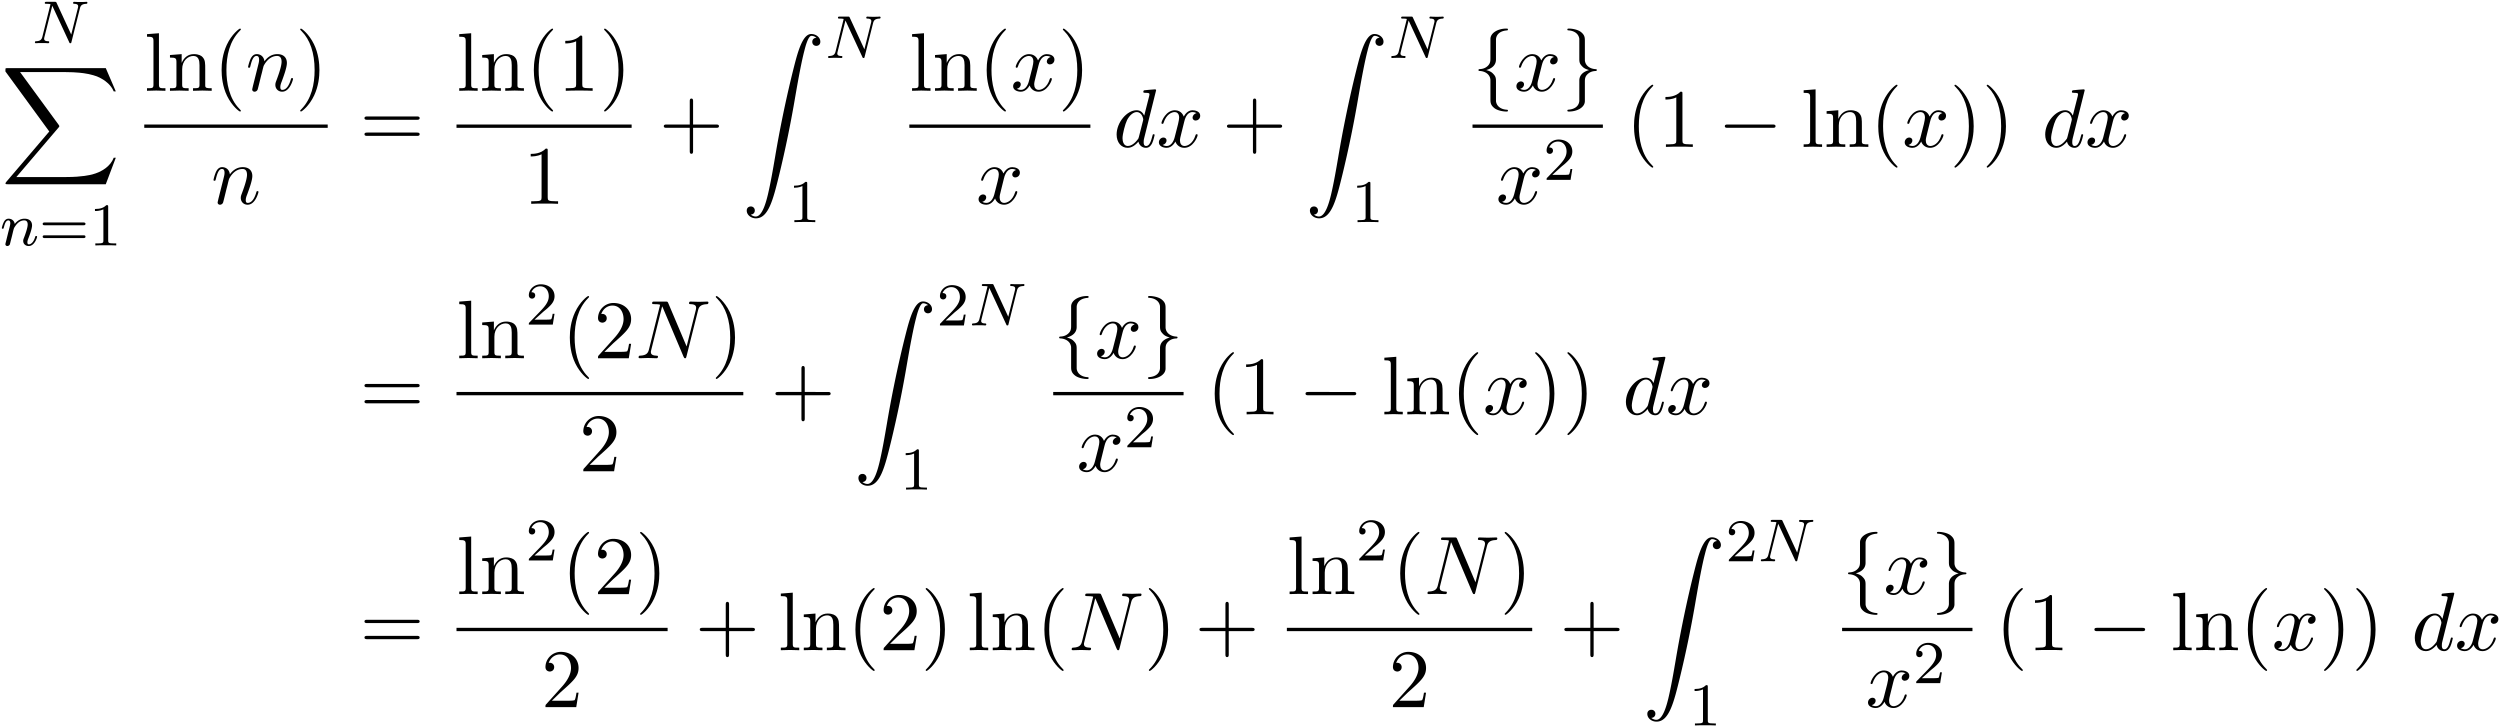 <svg xmlns="http://www.w3.org/2000/svg" xmlns:xlink="http://www.w3.org/1999/xlink" width="550" height="160" viewBox="1872.02 1484.069 328.767 95.641"><defs><path id="g1-0" d="M7.19-2.51c.185 0 .38 0 .38-.217s-.195-.218-.38-.218H1.286c-.185 0-.382 0-.382.218s.197.218.382.218z"/><path id="g1-102" d="M3.087-6.73c0-.437.284-1.135 1.473-1.212a.12.12 0 0 0 .098-.12c0-.12-.087-.12-.207-.12-1.091 0-2.084.557-2.095 1.364v2.487c0 .426 0 .775-.436 1.135-.382.316-.796.338-1.036.349a.12.12 0 0 0-.099.12c0 .109.066.109.175.12.72.043 1.244.436 1.364.97.032.12.032.142.032.535v2.16c0 .458 0 .807.524 1.222.425.327 1.145.447 1.57.447.12 0 .208 0 .208-.12 0-.109-.065-.109-.174-.12-.688-.043-1.222-.392-1.364-.949-.033-.098-.033-.12-.033-.513v-2.29c0-.502-.087-.688-.436-1.037-.23-.229-.546-.338-.851-.425.895-.251 1.287-.753 1.287-1.386z"/><path id="g1-103" d="M2.356 1.276c0 .437-.283 1.135-1.472 1.211a.12.12 0 0 0-.099.12c0 .12.12.12.219.12 1.058 0 2.072-.534 2.083-1.363v-2.488c0-.425 0-.774.437-1.134.381-.317.796-.338 1.036-.35a.12.12 0 0 0 .098-.12c0-.108-.065-.108-.174-.12-.72-.043-1.244-.436-1.364-.97-.033-.12-.033-.142-.033-.535v-2.16c0-.458 0-.807-.523-1.222-.437-.338-1.19-.447-1.56-.447-.099 0-.219 0-.219.12 0 .11.066.11.175.12.687.044 1.222.393 1.364.95.032.097.032.12.032.512v2.29c0 .503.088.688.437 1.037.229.23.545.338.85.426-.894.25-1.287.752-1.287 1.385z"/><path id="g2-78" d="M6.312-4.575c.096-.39.271-.582.845-.606.08 0 .144-.047.144-.151a.116.116 0 0 0-.12-.112c-.056 0-.207.024-.797.024-.638 0-.741-.024-.813-.024-.127 0-.151.088-.151.152 0 .103.103.111.175.111.486.016.486.232.486.343 0 .04 0 .08-.032.207L5.173-1.14 3.252-5.3c-.064-.144-.08-.144-.271-.144H1.945c-.144 0-.247 0-.247.152 0 .111.095.111.263.111.063 0 .303 0 .486.048L1.379-.853c-.096.399-.303.574-.837.59-.048 0-.143.008-.143.151 0 .048.04.112.12.112.03 0 .214-.024.788-.024.63 0 .75.024.821.024.032 0 .151 0 .151-.151 0-.096-.087-.112-.143-.112-.287-.008-.526-.056-.526-.335 0-.04.024-.151.024-.16l1.044-4.16h.008L4.902-.143c.055.127.063.143.151.143.112 0 .12-.032.151-.167z"/><path id="g2-110" d="M1.594-1.307c.024-.12.104-.423.128-.542.111-.43.111-.438.294-.701.263-.391.638-.742 1.172-.742.287 0 .454.168.454.542 0 .439-.334 1.347-.486 1.738-.103.263-.103.31-.103.414 0 .455.374.678.717.678.78 0 1.108-1.116 1.108-1.22 0-.08-.064-.103-.12-.103-.095 0-.111.055-.135.135-.192.654-.526.965-.83.965-.127 0-.19-.08-.19-.263s.063-.36.143-.558c.12-.303.47-1.22.47-1.666 0-.598-.414-.885-.988-.885-.646 0-1.06.39-1.291.694-.056-.439-.407-.694-.813-.694-.287 0-.486.183-.614.43a3.2 3.2 0 0 0-.27.79c0 .071.055.103.119.103.103 0 .111-.032.167-.239.096-.39.24-.86.574-.86.207 0 .255.199.255.374 0 .143-.04.295-.104.558-.016.064-.135.534-.167.645L.789-.518c-.032.12-.08.319-.08.35C.71.017.861.08.964.08a.39.39 0 0 0 .32-.192c.023-.047.087-.318.127-.486z"/><path id="g4-49" d="M2.503-5.077c0-.215-.016-.223-.232-.223-.326.319-.749.51-1.506.51v.263c.215 0 .646 0 1.108-.215v4.088c0 .295-.024.391-.781.391H.813V0c.327-.024 1.012-.024 1.37-.024s1.053 0 1.38.024v-.263h-.28c-.756 0-.78-.096-.78-.39z"/><path id="g4-50" d="M2.248-1.626c.127-.12.462-.382.59-.494.494-.454.964-.893.964-1.618 0-.948-.797-1.562-1.794-1.562-.956 0-1.586.725-1.586 1.434 0 .391.311.447.423.447a.41.41 0 0 0 .414-.423c0-.414-.398-.414-.494-.414a1.23 1.23 0 0 1 1.156-.781c.741 0 1.124.63 1.124 1.299 0 .829-.582 1.435-1.523 2.399L.518-.303C.422-.215.422-.199.422 0h3.149l.23-1.427h-.246c-.024.16-.088.558-.184.71-.047.063-.653.063-.78.063H1.17z"/><path id="g4-61" d="M5.826-2.654c.12 0 .28 0 .28-.183s-.192-.184-.312-.184H.781c-.12 0-.31 0-.31.184s.159.183.278.183zm-.032 1.69c.12 0 .311 0 .311-.184s-.16-.183-.279-.183H.75c-.12 0-.279 0-.279.183s.192.184.311.184z"/><path id="g0-88" d="m13.81 15.273 1.32-3.491h-.272c-.425 1.134-1.582 1.876-2.836 2.203-.23.055-1.298.339-3.393.339H2.051L7.604 7.81c.076-.087.098-.12.098-.175 0-.021 0-.054-.077-.163L2.542.523H8.52c1.462 0 2.455.153 2.553.175.589.087 1.538.273 2.4.818.272.175 1.014.666 1.385 1.55h.273L13.81 0H.916C.666 0 .655.01.622.076.61.11.61.316.61.436l5.77 7.899-5.65 6.621c-.11.131-.11.186-.11.197 0 .12.099.12.295.12z"/><path id="g0-90" d="M1.135 23.75c.349-.023.534-.263.534-.535a.51.51 0 0 0-.524-.535c-.261 0-.534.164-.534.545 0 .557.545 1.015 1.21 1.015 1.659 0 2.28-2.553 3.055-5.716.84-3.448 1.55-6.928 2.139-10.43.403-2.323.807-4.505 1.178-5.912.13-.535.502-1.942.927-1.942.338 0 .61.207.655.25-.36.023-.546.263-.546.535 0 .36.273.535.524.535.262 0 .534-.164.534-.545C10.287.425 9.698 0 9.098 0c-.829 0-1.44 1.19-2.04 3.415-.033.12-1.516 5.596-2.716 12.73-.284 1.67-.6 3.491-.96 5.008C3.185 21.949 2.684 24 1.8 24c-.393 0-.655-.25-.665-.25"/><path id="g5-40" d="M3.61 2.618c0-.033 0-.054-.185-.24-1.363-1.374-1.712-3.436-1.712-5.105 0-1.898.414-3.797 1.756-5.16.142-.131.142-.153.142-.186 0-.076-.044-.109-.11-.109-.108 0-1.09.742-1.734 2.127-.556 1.2-.687 2.411-.687 3.328 0 .85.12 2.17.72 3.403.655 1.342 1.593 2.051 1.702 2.051.065 0 .109-.032.109-.109"/><path id="g5-41" d="M3.153-2.727c0-.851-.12-2.171-.72-3.404C1.778-7.473.84-8.18.73-8.18c-.066 0-.11.043-.11.108 0 .033 0 .055.208.251C1.9-6.742 2.52-5.007 2.52-2.727c0 1.865-.404 3.785-1.756 5.16-.142.13-.142.152-.142.185 0 .066.043.11.109.11.109 0 1.09-.743 1.734-2.128.557-1.2.688-2.41.688-3.327"/><path id="g5-43" d="M4.462-2.51h3.043c.153 0 .36 0 .36-.217s-.207-.218-.36-.218H4.462V-6c0-.153 0-.36-.218-.36s-.219.207-.219.36v3.055H.971c-.153 0-.36 0-.36.218s.207.218.36.218h3.054V.545c0 .153 0 .36.219.36s.218-.207.218-.36z"/><path id="g5-49" d="M3.207-6.982c0-.262 0-.283-.25-.283-.677.698-1.637.698-1.986.698v.338c.218 0 .862 0 1.429-.284v5.651c0 .393-.033.524-1.015.524h-.349V0c.382-.033 1.331-.033 1.768-.033s1.385 0 1.767.033v-.338h-.35c-.981 0-1.014-.12-1.014-.524z"/><path id="g5-50" d="m1.385-.84 1.157-1.124c1.702-1.505 2.356-2.094 2.356-3.185 0-1.244-.982-2.116-2.313-2.116a2.016 2.016 0 0 0-2.04 1.974c0 .611.546.611.579.611.185 0 .567-.13.567-.578a.55.55 0 0 0-.578-.567c-.088 0-.11 0-.142.01.25-.709.84-1.112 1.473-1.112.992 0 1.461.883 1.461 1.778 0 .873-.545 1.734-1.145 2.41L.665-.403c-.12.12-.12.142-.12.404h4.048l.305-1.898h-.273c-.054.327-.13.807-.24.97C4.31-.84 3.59-.84 3.35-.84z"/><path id="g5-61" d="M7.495-3.567c.163 0 .37 0 .37-.218s-.207-.219-.36-.219H.971c-.153 0-.36 0-.36.219s.207.218.37.218zm.01 2.116c.153 0 .36 0 .36-.218s-.207-.218-.37-.218H.982c-.164 0-.371 0-.371.218s.207.218.36.218z"/><path id="g5-108" d="m1.93-7.57-1.57.12v.337c.764 0 .85.077.85.611v5.673c0 .49-.12.49-.85.49V0c.36-.01.938-.033 1.21-.033S2.379-.01 2.783 0v-.338c-.731 0-.851 0-.851-.491z"/><path id="g5-110" d="M1.2-3.753v2.924c0 .49-.12.49-.85.49V0c.38-.01.937-.033 1.232-.033.283 0 .85.022 1.222.033v-.338c-.731 0-.851 0-.851-.491v-2.007c0-1.135.774-1.746 1.472-1.746.688 0 .808.59.808 1.211v2.542c0 .49-.12.49-.851.49V0c.382-.01.938-.033 1.233-.033.283 0 .85.022 1.221.033v-.338c-.567 0-.84 0-.85-.327V-2.75c0-.938 0-1.276-.339-1.67-.152-.185-.512-.403-1.145-.403-.797 0-1.31.47-1.615 1.146v-1.146l-1.538.12v.338c.764 0 .851.077.851.611"/><path id="g3-78" d="M8.247-6.305c.11-.437.306-.775 1.178-.808.055 0 .186-.01.186-.218 0-.01 0-.12-.142-.12-.36 0-.742.033-1.102.033-.37 0-.752-.033-1.112-.033-.066 0-.197 0-.197.218 0 .12.11.12.197.12.621.011.741.24.741.48 0 .033-.021.197-.032.23L6.742-1.55 4.33-7.244c-.087-.196-.098-.207-.35-.207H2.52c-.218 0-.316 0-.316.218 0 .12.098.12.305.12.055 0 .742 0 .742.098L1.789-1.156c-.109.436-.294.785-1.178.818-.066 0-.186.01-.186.218 0 .076.055.12.142.12.35 0 .731-.033 1.091-.033.371 0 .764.033 1.124.033.054 0 .196 0 .196-.218 0-.11-.098-.12-.218-.12-.633-.022-.72-.262-.72-.48 0-.077.01-.131.044-.251l1.44-5.76c.043.065.043.087.098.196L6.338-.207c.077.185.11.207.207.207.12 0 .12-.033.175-.23z"/><path id="g3-100" d="M5.63-7.45c0-.012 0-.12-.143-.12-.163 0-1.2.097-1.385.12-.087.01-.153.065-.153.206 0 .131.098.131.262.131.524 0 .545.077.545.186l-.032.218-.655 2.585c-.196-.403-.513-.698-1.004-.698C1.79-4.822.436-3.218.436-1.625.436-.6 1.036.12 1.887.12c.218 0 .764-.044 1.418-.818.088.458.47.818.993.818.382 0 .633-.25.807-.6.186-.393.328-1.058.328-1.08 0-.11-.098-.11-.131-.11-.11 0-.12.045-.153.197-.185.71-.382 1.353-.829 1.353-.295 0-.327-.284-.327-.502 0-.262.022-.338.065-.523zM3.36-1.299c-.055.196-.055.218-.218.403-.48.6-.927.775-1.233.775-.545 0-.698-.6-.698-1.025 0-.546.349-1.888.6-2.39.338-.643.829-1.047 1.265-1.047.71 0 .862.895.862.96s-.022.131-.033.186z"/><path id="g3-110" d="M.96-.644c-.033.164-.098.415-.098.47 0 .196.153.294.316.294a.45.45 0 0 0 .404-.305c.01-.022.142-.535.207-.808l.24-.982c.066-.24.131-.48.186-.73.043-.186.13-.502.141-.546.164-.338.742-1.33 1.779-1.33.49 0 .589.403.589.763 0 .676-.535 2.073-.71 2.542-.098.25-.109.381-.109.501 0 .513.382.895.895.895 1.025 0 1.43-1.593 1.43-1.68 0-.11-.1-.11-.132-.11-.109 0-.109.034-.163.197C5.716-.73 5.356-.12 4.822-.12c-.186 0-.262-.11-.262-.36 0-.273.098-.535.196-.775.208-.578.666-1.778.666-2.4 0-.73-.47-1.167-1.255-1.167-.982 0-1.516.698-1.702.95-.054-.612-.501-.95-1.003-.95s-.71.426-.818.622a5.5 5.5 0 0 0-.328 1.058c0 .11.11.11.131.11.11 0 .12-.012.186-.252.185-.774.403-1.298.796-1.298.218 0 .338.142.338.502 0 .23-.032.35-.174.916z"/><path id="g3-120" d="M3.644-3.295c.065-.283.316-1.287 1.08-1.287.054 0 .316 0 .545.142-.305.055-.524.327-.524.59 0 .174.12.38.415.38.24 0 .59-.195.59-.632 0-.567-.645-.72-1.015-.72-.633 0-1.015.578-1.146.83-.273-.72-.862-.83-1.178-.83-1.135 0-1.756 1.407-1.756 1.68 0 .11.109.11.13.11.088 0 .12-.023.142-.12.371-1.157 1.091-1.43 1.462-1.43.207 0 .59.098.59.731 0 .338-.186 1.07-.59 2.596C2.215-.578 1.833-.12 1.353-.12c-.066 0-.317 0-.546-.142.273-.054.513-.283.513-.589 0-.294-.24-.382-.404-.382-.327 0-.6.284-.6.633 0 .502.546.72 1.026.72.72 0 1.113-.764 1.145-.83.131.405.524.83 1.178.83 1.124 0 1.746-1.407 1.746-1.68 0-.11-.098-.11-.131-.11-.098 0-.12.045-.142.12-.36 1.168-1.102 1.43-1.45 1.43-.426 0-.6-.35-.6-.72 0-.24.065-.48.185-.96z"/></defs><g id="page1"><use xlink:href="#g2-78" x="1876.214" y="1489.753"/><use xlink:href="#g0-88" x="1872.12" y="1493.026"/><use xlink:href="#g2-110" x="1872.02" y="1516.344"/><use xlink:href="#g4-61" x="1877.158" y="1516.344"/><use xlink:href="#g4-49" x="1883.744" y="1516.344"/><use xlink:href="#g5-108" x="1890.992" y="1496.009"/><use xlink:href="#g5-110" x="1894.023" y="1496.009"/><use xlink:href="#g5-40" x="1900.083" y="1496.009"/><use xlink:href="#g3-110" x="1904.326" y="1496.009"/><use xlink:href="#g5-41" x="1910.874" y="1496.009"/><path d="M1890.992 1500.444h24.124v.436h-24.124z"/><use xlink:href="#g3-110" x="1899.78" y="1510.872"/><use xlink:href="#g5-61" x="1919.342" y="1503.389"/><use xlink:href="#g5-108" x="1932.053" y="1496.009"/><use xlink:href="#g5-110" x="1935.083" y="1496.009"/><use xlink:href="#g5-40" x="1941.143" y="1496.009"/><use xlink:href="#g5-49" x="1945.386" y="1496.009"/><use xlink:href="#g5-41" x="1950.84" y="1496.009"/><path d="M1932.053 1500.444h23.03v.436h-23.03z"/><use xlink:href="#g5-49" x="1940.84" y="1510.872"/><use xlink:href="#g5-43" x="1958.703" y="1503.389"/><use xlink:href="#g0-90" x="1969.612" y="1488.541"/><use xlink:href="#g2-78" x="1980.521" y="1491.696"/><use xlink:href="#g4-49" x="1975.672" y="1513.282"/><use xlink:href="#g5-108" x="1991.603" y="1496.009"/><use xlink:href="#g5-110" x="1994.633" y="1496.009"/><use xlink:href="#g5-40" x="2000.694" y="1496.009"/><use xlink:href="#g3-120" x="2004.936" y="1496.009"/><use xlink:href="#g5-41" x="2011.171" y="1496.009"/><path d="M1991.603 1500.444h23.811v.436h-23.811z"/><use xlink:href="#g3-120" x="2000.391" y="1510.872"/><use xlink:href="#g3-100" x="2018.427" y="1503.389"/><use xlink:href="#g3-120" x="2024.105" y="1503.389"/><use xlink:href="#g5-43" x="2032.764" y="1503.389"/><use xlink:href="#g0-90" x="2043.673" y="1488.541"/><use xlink:href="#g2-78" x="2054.582" y="1491.696"/><use xlink:href="#g4-49" x="2049.734" y="1513.282"/><use xlink:href="#g1-102" x="2065.665" y="1496.009"/><use xlink:href="#g3-120" x="2071.119" y="1496.009"/><use xlink:href="#g1-103" x="2077.354" y="1496.009"/><path d="M2065.665 1500.444h17.144v.436h-17.144z"/><use xlink:href="#g3-120" x="2068.753" y="1510.872"/><use xlink:href="#g4-50" x="2074.988" y="1507.721"/><use xlink:href="#g5-40" x="2085.822" y="1503.389"/><use xlink:href="#g5-49" x="2090.065" y="1503.389"/><use xlink:href="#g1-0" x="2097.943" y="1503.389"/><use xlink:href="#g5-108" x="2108.852" y="1503.389"/><use xlink:href="#g5-110" x="2111.883" y="1503.389"/><use xlink:href="#g5-40" x="2117.943" y="1503.389"/><use xlink:href="#g3-120" x="2122.186" y="1503.389"/><use xlink:href="#g5-41" x="2128.421" y="1503.389"/><use xlink:href="#g5-41" x="2132.663" y="1503.389"/><use xlink:href="#g3-100" x="2140.542" y="1503.389"/><use xlink:href="#g3-120" x="2146.22" y="1503.389"/><use xlink:href="#g5-61" x="1919.342" y="1538.56"/><use xlink:href="#g5-108" x="1932.053" y="1531.18"/><use xlink:href="#g5-110" x="1935.083" y="1531.18"/><use xlink:href="#g4-50" x="1941.143" y="1526.759"/><use xlink:href="#g5-40" x="1945.876" y="1531.18"/><use xlink:href="#g5-50" x="1950.118" y="1531.18"/><use xlink:href="#g3-78" x="1955.573" y="1531.18"/><use xlink:href="#g5-41" x="1965.527" y="1531.18"/><path d="M1932.053 1535.614h37.717v.436h-37.717z"/><use xlink:href="#g5-50" x="1948.184" y="1546.043"/><use xlink:href="#g5-43" x="1973.389" y="1538.56"/><use xlink:href="#g0-90" x="1984.299" y="1523.711"/><use xlink:href="#g4-50" x="1995.208" y="1526.866"/><use xlink:href="#g2-78" x="1999.442" y="1526.866"/><use xlink:href="#g4-49" x="1990.359" y="1548.452"/><use xlink:href="#g1-102" x="2010.524" y="1531.18"/><use xlink:href="#g3-120" x="2015.978" y="1531.18"/><use xlink:href="#g1-103" x="2022.213" y="1531.18"/><path d="M2010.524 1535.614h17.144v.436h-17.144z"/><use xlink:href="#g3-120" x="2013.612" y="1546.043"/><use xlink:href="#g4-50" x="2019.847" y="1542.891"/><use xlink:href="#g5-40" x="2030.682" y="1538.56"/><use xlink:href="#g5-49" x="2034.924" y="1538.56"/><use xlink:href="#g1-0" x="2042.803" y="1538.56"/><use xlink:href="#g5-108" x="2053.712" y="1538.56"/><use xlink:href="#g5-110" x="2056.742" y="1538.56"/><use xlink:href="#g5-40" x="2062.803" y="1538.56"/><use xlink:href="#g3-120" x="2067.045" y="1538.56"/><use xlink:href="#g5-41" x="2073.28" y="1538.56"/><use xlink:href="#g5-41" x="2077.522" y="1538.56"/><use xlink:href="#g3-100" x="2085.401" y="1538.56"/><use xlink:href="#g3-120" x="2091.079" y="1538.56"/><use xlink:href="#g5-61" x="1919.342" y="1569.577"/><use xlink:href="#g5-108" x="1932.053" y="1562.197"/><use xlink:href="#g5-110" x="1935.083" y="1562.197"/><use xlink:href="#g4-50" x="1941.143" y="1557.776"/><use xlink:href="#g5-40" x="1945.876" y="1562.197"/><use xlink:href="#g5-50" x="1950.118" y="1562.197"/><use xlink:href="#g5-41" x="1955.573" y="1562.197"/><path d="M1932.053 1566.632h27.763v.436h-27.763z"/><use xlink:href="#g5-50" x="1943.207" y="1577.06"/><use xlink:href="#g5-43" x="1963.435" y="1569.577"/><use xlink:href="#g5-108" x="1974.344" y="1569.577"/><use xlink:href="#g5-110" x="1977.374" y="1569.577"/><use xlink:href="#g5-40" x="1983.435" y="1569.577"/><use xlink:href="#g5-50" x="1987.677" y="1569.577"/><use xlink:href="#g5-41" x="1993.132" y="1569.577"/><use xlink:href="#g5-108" x="1999.193" y="1569.577"/><use xlink:href="#g5-110" x="2002.223" y="1569.577"/><use xlink:href="#g5-40" x="2008.283" y="1569.577"/><use xlink:href="#g3-78" x="2012.526" y="1569.577"/><use xlink:href="#g5-41" x="2022.48" y="1569.577"/><use xlink:href="#g5-43" x="2029.147" y="1569.577"/><use xlink:href="#g5-108" x="2041.252" y="1562.197"/><use xlink:href="#g5-110" x="2044.282" y="1562.197"/><use xlink:href="#g4-50" x="2050.343" y="1557.776"/><use xlink:href="#g5-40" x="2055.075" y="1562.197"/><use xlink:href="#g3-78" x="2059.317" y="1562.197"/><use xlink:href="#g5-41" x="2069.272" y="1562.197"/><path d="M2041.252 1566.632h32.263v.436h-32.263z"/><use xlink:href="#g5-50" x="2054.656" y="1577.06"/><use xlink:href="#g5-43" x="2077.134" y="1569.577"/><use xlink:href="#g0-90" x="2088.043" y="1554.729"/><use xlink:href="#g4-50" x="2098.952" y="1557.883"/><use xlink:href="#g2-78" x="2103.186" y="1557.883"/><use xlink:href="#g4-49" x="2094.104" y="1579.469"/><use xlink:href="#g1-102" x="2114.268" y="1562.197"/><use xlink:href="#g3-120" x="2119.723" y="1562.197"/><use xlink:href="#g1-103" x="2125.958" y="1562.197"/><path d="M2114.268 1566.632h17.144v.436h-17.144z"/><use xlink:href="#g3-120" x="2117.357" y="1577.06"/><use xlink:href="#g4-50" x="2123.592" y="1573.909"/><use xlink:href="#g5-40" x="2134.426" y="1569.577"/><use xlink:href="#g5-49" x="2138.668" y="1569.577"/><use xlink:href="#g1-0" x="2146.547" y="1569.577"/><use xlink:href="#g5-108" x="2157.456" y="1569.577"/><use xlink:href="#g5-110" x="2160.487" y="1569.577"/><use xlink:href="#g5-40" x="2166.547" y="1569.577"/><use xlink:href="#g3-120" x="2170.79" y="1569.577"/><use xlink:href="#g5-41" x="2177.025" y="1569.577"/><use xlink:href="#g5-41" x="2181.267" y="1569.577"/><use xlink:href="#g3-100" x="2189.146" y="1569.577"/><use xlink:href="#g3-120" x="2194.824" y="1569.577"/></g><script type="text/ecmascript">if(window.parent.postMessage)window.parent.postMessage(&quot;57.26417|412.5|120|&quot;+window.location,&quot;*&quot;);</script></svg>